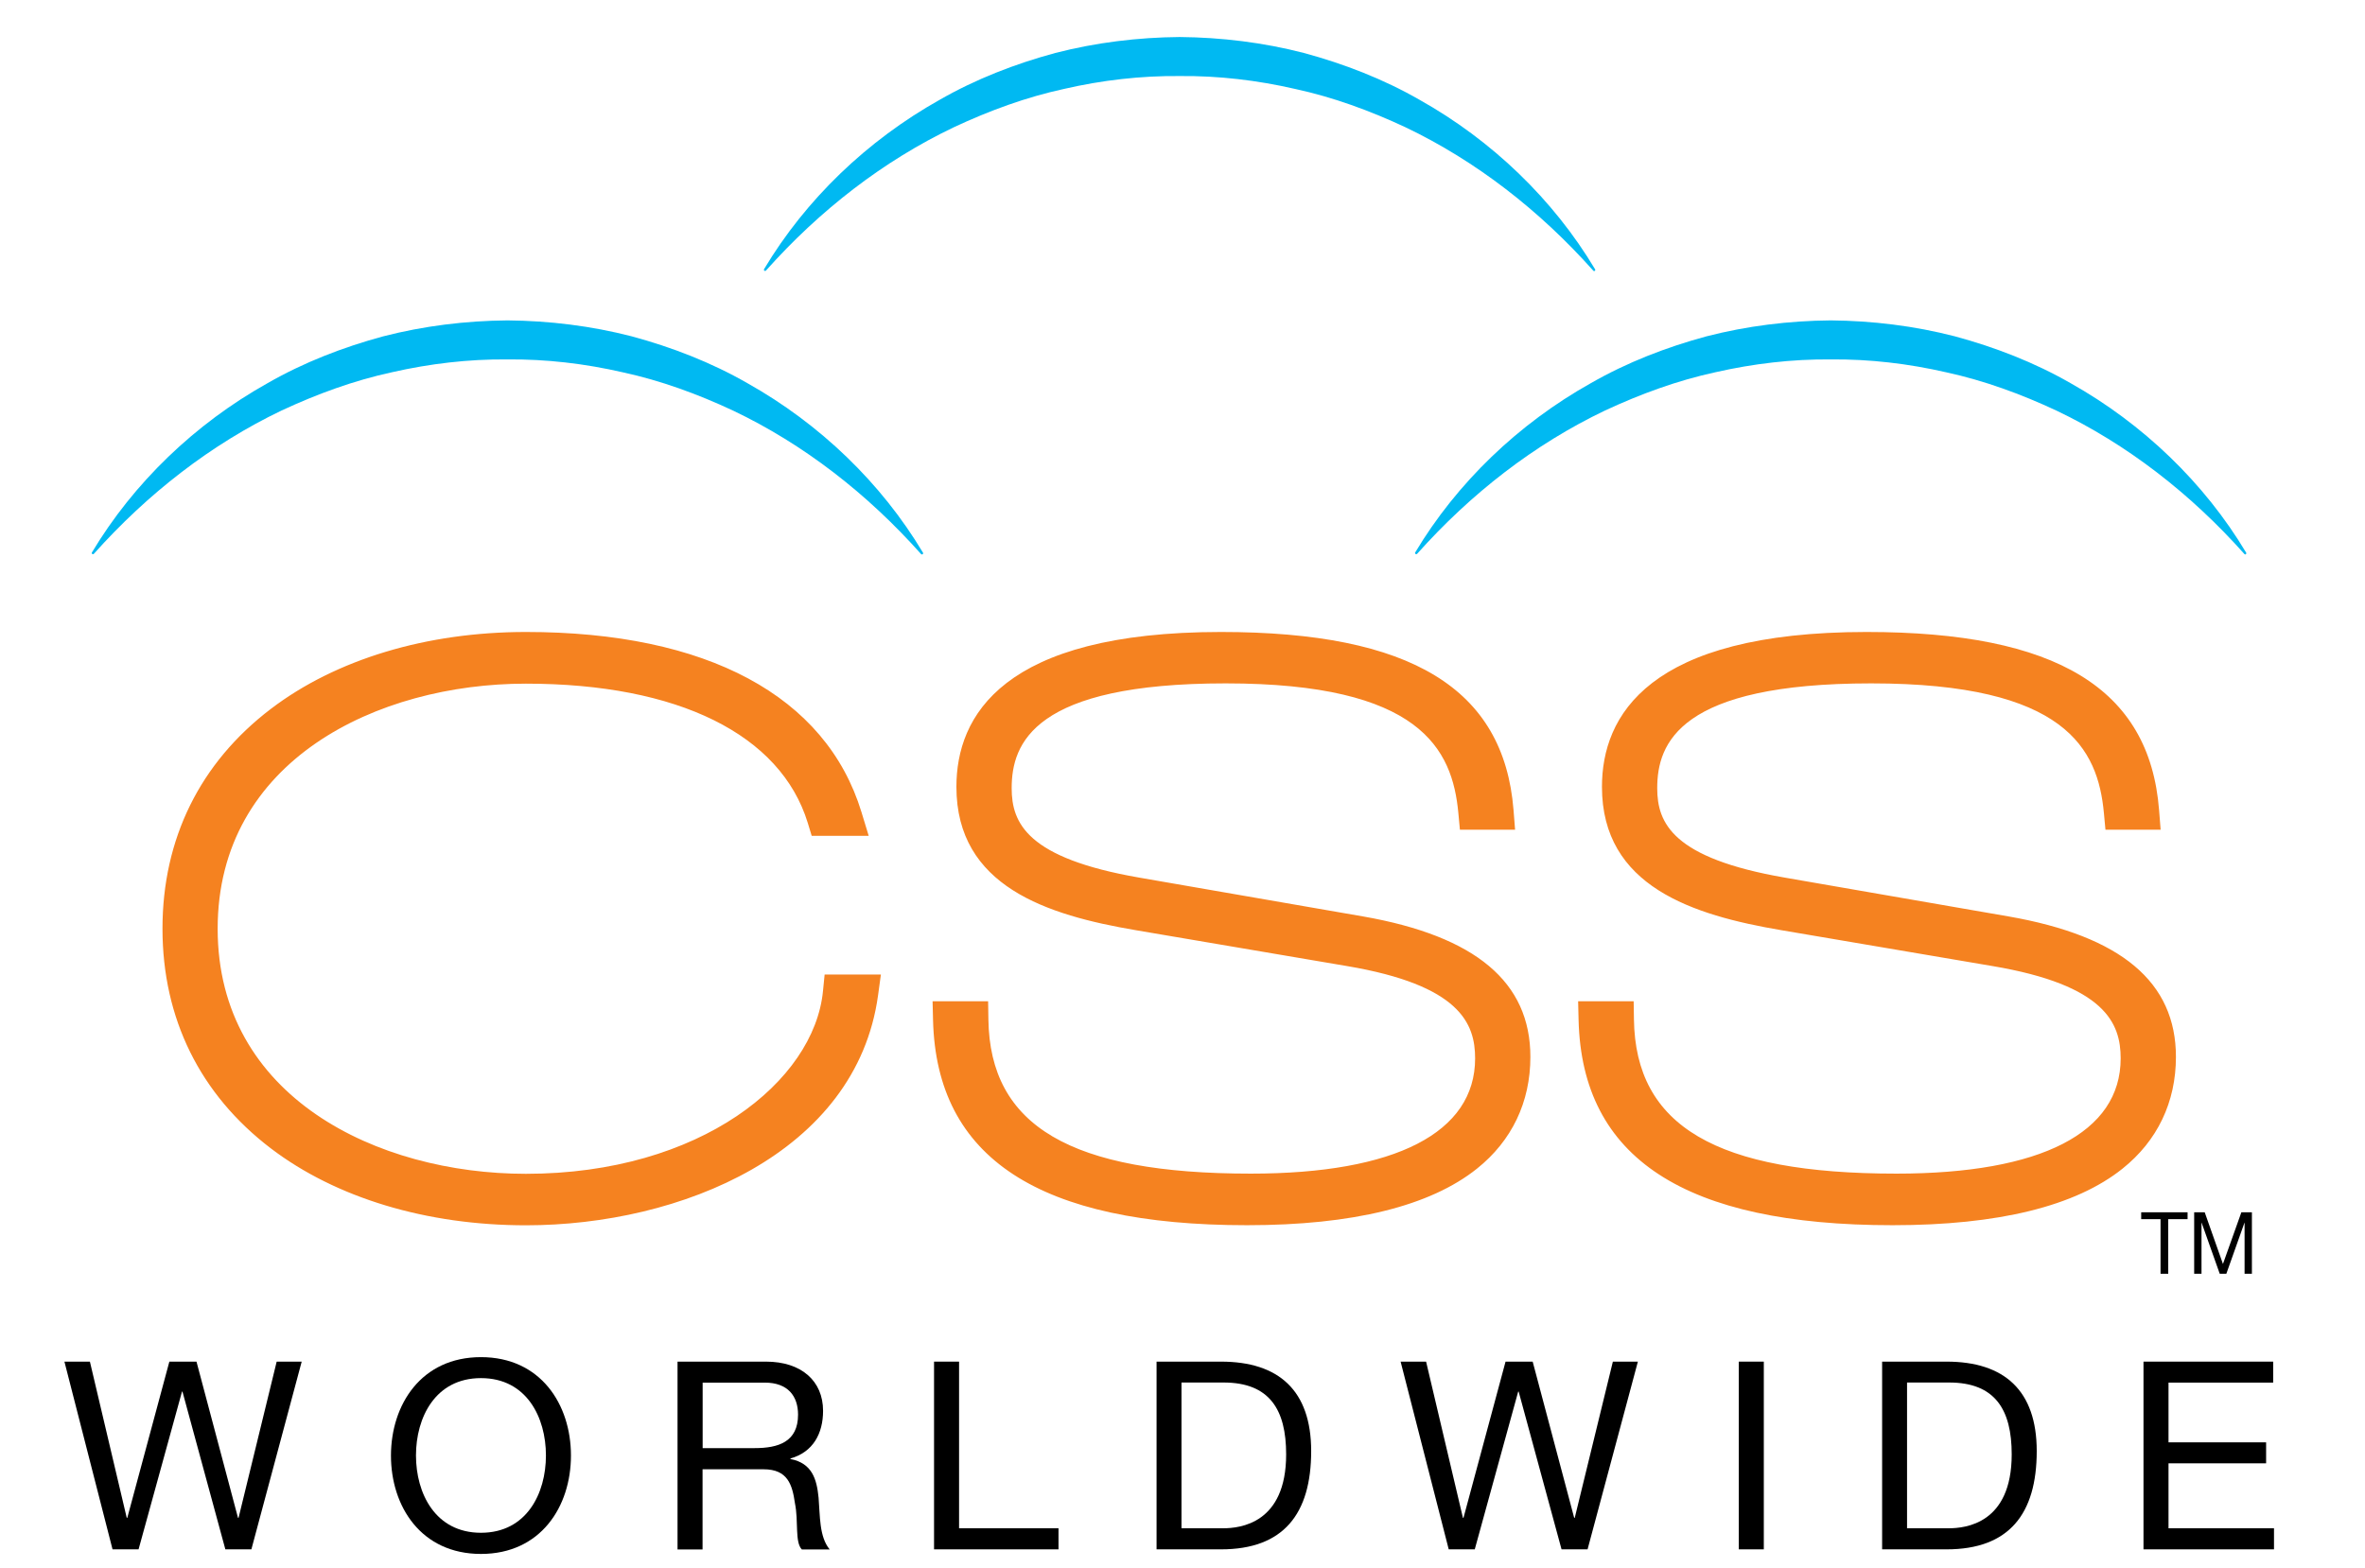 <?xml version="1.0" encoding="utf-8"?>
<!-- Generator: Adobe Illustrator 23.0.6, SVG Export Plug-In . SVG Version: 6.00 Build 0)  -->
<svg version="1.1" id="Layer_1" xmlns="http://www.w3.org/2000/svg" xmlns:xlink="http://www.w3.org/1999/xlink" x="0px" y="0px"
	 viewBox="0 0 258.06 171.1" style="enable-background:new 0 0 258.06 171.1;" xml:space="preserve">
<style type="text/css">
	.st0{clip-path:url(#SVGID_2_);}
	.st1{clip-path:url(#SVGID_4_);}
	.st2{clip-path:url(#SVGID_6_);}
	.st3{clip-path:url(#SVGID_8_);}
	.st4{clip-path:url(#SVGID_10_);}
	.st5{clip-path:url(#SVGID_12_);}
	.st6{clip-path:url(#SVGID_14_);}
	.st7{clip-path:url(#SVGID_16_);}
	.st8{clip-path:url(#SVGID_18_);fill:#F58220;}
	.st9{clip-path:url(#SVGID_20_);fill:#F58220;}
	.st10{clip-path:url(#SVGID_22_);fill:#F58220;}
	.st11{clip-path:url(#SVGID_24_);fill:#F58220;}
	.st12{clip-path:url(#SVGID_26_);fill:#F58220;}
	.st13{clip-path:url(#SVGID_28_);fill:#F58220;}
	.st14{clip-path:url(#SVGID_30_);fill:#00B9F2;}
	.st15{clip-path:url(#SVGID_32_);fill:#00B9F2;}
	.st16{clip-path:url(#SVGID_34_);fill:#00B9F2;}
</style>
<polygon points="235.75,133.07 233.64,133.07 233.64,132.32 238.7,132.32 238.7,133.07 236.59,133.07 236.59,139.03 235.75,139.03 
	"/>
<polygon points="239.42,132.32 240.57,132.32 242.56,137.96 244.57,132.32 245.72,132.32 245.72,139.03 244.92,139.03 
	244.92,133.45 244.91,133.45 242.93,139.03 242.21,139.03 240.23,133.45 240.22,133.45 240.22,139.03 239.42,139.03 "/>
<polygon points="27.43,169.11 24.59,169.11 19.91,151.89 19.86,151.89 15.12,169.11 12.28,169.11 7.03,148.62 9.81,148.62 
	13.83,165.67 13.89,165.67 18.48,148.62 21.44,148.62 25.97,165.67 26.03,165.67 30.19,148.62 32.92,148.62 "/>
<g>
	<g>
		<defs>
			<rect id="SVGID_1_" x="-15.87" y="-17.55" width="288" height="215.33"/>
		</defs>
		<clipPath id="SVGID_2_">
			<use xlink:href="#SVGID_1_"  style="overflow:visible;"/>
		</clipPath>
		<path class="st0" d="M52.48,148.13c6.52,0,9.82,5.17,9.82,10.74s-3.3,10.74-9.82,10.74s-9.82-5.17-9.82-10.74
			C42.67,153.3,45.97,148.13,52.48,148.13 M52.48,167.3c4.99,0,7.09-4.3,7.09-8.44s-2.1-8.44-7.09-8.44s-7.09,4.31-7.09,8.44
			S47.49,167.3,52.48,167.3"/>
	</g>
	<g>
		<defs>
			<rect id="SVGID_3_" x="-15.87" y="-17.55" width="288" height="215.33"/>
		</defs>
		<clipPath id="SVGID_4_">
			<use xlink:href="#SVGID_3_"  style="overflow:visible;"/>
		</clipPath>
		<path class="st1" d="M73.94,148.62h9.64c3.85,0,6.23,2.1,6.23,5.37c0,2.47-1.09,4.51-3.56,5.2v0.06c2.38,0.46,2.87,2.21,3.07,4.22
			c0.17,2.01,0.06,4.25,1.21,5.65h-3.04c-0.78-0.83-0.34-3.04-0.75-5.05c-0.29-2.01-0.78-3.7-3.42-3.7h-6.66v8.75h-2.73v-20.5H73.94
			z M82.35,158.06c2.55,0,4.73-0.66,4.73-3.65c0-2.01-1.09-3.5-3.64-3.5h-6.77v7.15H82.35z"/>
	</g>
	<g>
		<defs>
			<rect id="SVGID_5_" x="-15.87" y="-17.55" width="288" height="215.33"/>
		</defs>
		<clipPath id="SVGID_6_">
			<use xlink:href="#SVGID_5_"  style="overflow:visible;"/>
		</clipPath>
		<polygon class="st2" points="101.92,148.62 104.65,148.62 104.65,166.81 115.5,166.81 115.5,169.11 101.92,169.11 		"/>
	</g>
	<g>
		<defs>
			<rect id="SVGID_7_" x="-15.87" y="-17.55" width="288" height="215.33"/>
		</defs>
		<clipPath id="SVGID_8_">
			<use xlink:href="#SVGID_7_"  style="overflow:visible;"/>
		</clipPath>
		<path class="st3" d="M126.2,148.62h7.03c6.31,0,9.84,3.16,9.84,9.76c0,6.86-3.01,10.73-9.84,10.73h-7.03V148.62z M128.92,166.81
			h4.53c1.87,0,6.89-0.52,6.89-8.07c0-4.88-1.81-7.84-6.83-7.84h-4.59V166.81z"/>
	</g>
	<g>
		<defs>
			<rect id="SVGID_9_" x="-15.87" y="-17.55" width="288" height="215.33"/>
		</defs>
		<clipPath id="SVGID_10_">
			<use xlink:href="#SVGID_9_"  style="overflow:visible;"/>
		</clipPath>
		<polygon class="st4" points="173.23,169.11 170.39,169.11 165.71,151.89 165.66,151.89 160.92,169.11 158.08,169.11 
			152.83,148.62 155.61,148.62 159.63,165.67 159.69,165.67 164.28,148.62 167.24,148.62 171.77,165.67 171.83,165.67 
			175.99,148.62 178.72,148.62 		"/>
	</g>
	<g>
		<defs>
			<rect id="SVGID_11_" x="-15.87" y="-17.55" width="288" height="215.33"/>
		</defs>
		<clipPath id="SVGID_12_">
			<use xlink:href="#SVGID_11_"  style="overflow:visible;"/>
		</clipPath>
		<rect x="189.73" y="148.62" class="st5" width="2.73" height="20.49"/>
	</g>
	<g>
		<defs>
			<rect id="SVGID_13_" x="-15.87" y="-17.55" width="288" height="215.33"/>
		</defs>
		<clipPath id="SVGID_14_">
			<use xlink:href="#SVGID_13_"  style="overflow:visible;"/>
		</clipPath>
		<path class="st6" d="M205.37,148.62h7.03c6.31,0,9.84,3.16,9.84,9.76c0,6.86-3.01,10.73-9.84,10.73h-7.03V148.62z M208.09,166.81
			h4.53c1.87,0,6.89-0.52,6.89-8.07c0-4.88-1.81-7.84-6.83-7.84h-4.59V166.81z"/>
	</g>
	<g>
		<defs>
			<rect id="SVGID_15_" x="-15.87" y="-17.55" width="288" height="215.33"/>
		</defs>
		<clipPath id="SVGID_16_">
			<use xlink:href="#SVGID_15_"  style="overflow:visible;"/>
		</clipPath>
		<polygon class="st7" points="233.89,148.62 248.04,148.62 248.04,150.91 236.62,150.91 236.62,157.43 247.27,157.43 
			247.27,159.72 236.62,159.72 236.62,166.81 248.13,166.81 248.13,169.11 233.89,169.11 		"/>
	</g>
	<g>
		<defs>
			<rect id="SVGID_17_" x="-15.87" y="-17.55" width="288" height="215.33"/>
		</defs>
		<clipPath id="SVGID_18_">
			<use xlink:href="#SVGID_17_"  style="overflow:visible;"/>
		</clipPath>
		<path class="st8" d="M57.39,132.73c-22.77,0-38.67-12.9-38.67-31.38c0-18.47,15.9-31.38,38.67-31.38
			c19.26,0,31.92,6.73,35.67,18.95l0.4,1.29h-4.13l-0.22-0.71c-3.1-10.11-14.66-15.91-31.72-15.91c-16.68,0-34.63,8.68-34.63,27.75
			s17.95,27.75,34.63,27.75c19.64,0,32.41-10.6,33.41-20.84l0.09-0.9h4.09l-0.16,1.14C92.54,125.14,73.82,132.73,57.39,132.73"/>
	</g>
	<g>
		<defs>
			<rect id="SVGID_19_" x="-15.87" y="-17.55" width="288" height="215.33"/>
		</defs>
		<clipPath id="SVGID_20_">
			<use xlink:href="#SVGID_19_"  style="overflow:visible;"/>
		</clipPath>
		<path class="st9" d="M57.39,70.98c17.2,0,30.84,5.62,34.71,18.24h-2.04c-2.75-8.96-12.83-16.61-32.68-16.61
			c-18.93,0-35.63,10.1-35.63,28.75s16.69,28.75,35.63,28.75c19.44,0,33.29-10.26,34.41-21.74h2.04
			c-2.14,15.56-19.65,23.37-36.44,23.37c-20.77,0-37.67-11.16-37.67-30.38C19.73,82.13,36.62,70.98,57.39,70.98 M57.39,68.98
			c-10.84,0-20.72,2.98-27.83,8.39c-7.74,5.89-11.83,14.19-11.83,23.99s4.09,18.09,11.83,23.99c7.11,5.41,16.99,8.39,27.83,8.39
			c16.84,0,36.05-7.86,38.42-25.1l0.31-2.27h-2.29h-2.04h-1.81l-0.18,1.81c-0.96,9.8-13.34,19.94-32.42,19.94
			c-16.2,0-33.63-8.37-33.63-26.75s17.43-26.75,33.63-26.75c16.59,0,27.8,5.54,30.76,15.2l0.43,1.41h1.48h2.04h2.7L94,88.64
			C90.13,75.96,77.12,68.98,57.39,68.98"/>
	</g>
	<g>
		<defs>
			<rect id="SVGID_21_" x="-15.87" y="-17.55" width="288" height="215.33"/>
		</defs>
		<clipPath id="SVGID_22_">
			<use xlink:href="#SVGID_21_"  style="overflow:visible;"/>
		</clipPath>
		<path class="st10" d="M136.08,132.73c-22.03,0-32.92-7-33.27-21.42l-0.02-1.02h4.05l0.01,0.99c0.17,12.16,9.59,17.82,29.64,17.82
			c22.16,0,25.47-8.51,25.47-13.58c0-3.99-1.69-8.85-14.84-11.07l-23.01-3.91c-13.32-2.26-18.75-6.51-18.75-14.67
			c0-7.25,4.84-15.9,27.87-15.9c26.4,0,30.29,10.57,30.93,18.51l0.09,1.08h-4.03l-0.09-0.91c-0.65-7.01-4.24-15.06-26.39-15.06
			c-16.38,0-24.35,4.07-24.35,12.44c0,4.25,1.79,8.5,14.74,10.74l24.43,4.24c11.72,2.05,17.42,6.74,17.42,14.34
			C165.99,123.28,160.8,132.73,136.08,132.73"/>
	</g>
	<g>
		<defs>
			<rect id="SVGID_23_" x="-15.87" y="-17.55" width="288" height="215.33"/>
		</defs>
		<clipPath id="SVGID_24_">
			<use xlink:href="#SVGID_23_"  style="overflow:visible;"/>
		</clipPath>
		<path class="st11" d="M133.23,70.98c24.23,0,29.21,8.63,29.93,17.59h-2.04c-0.92-9.85-7.74-15.96-27.38-15.96
			c-16.08,0-25.35,3.83-25.35,13.44c0,5.62,3.36,9.61,15.57,11.73l24.43,4.24c11.2,1.95,16.59,6.19,16.59,13.36
			c0,6.51-3.87,16.37-28.91,16.37c-28.81,0-32.07-12.14-32.27-20.44h2.04c0.2,14.66,13.13,18.81,30.64,18.81
			c21.58,0,26.47-8.06,26.47-14.58c0-6.35-4.58-10.18-15.68-12.05l-23.01-3.91c-12.01-2.04-17.92-5.7-17.92-13.68
			C106.35,76.43,114.8,70.98,133.23,70.98 M133.23,68.98c-23.86,0-28.87,9.19-28.87,16.9c0,10.87,9.9,14.01,19.58,15.65l23.01,3.91
			c12.35,2.08,14.01,6.26,14.01,10.08c0,8.11-8.69,12.58-24.47,12.58c-19.65,0-28.48-5.19-28.64-16.84l-0.03-1.97h-1.97h-2.04h-2.05
			l0.05,2.05c0.37,15.07,11.58,22.39,34.27,22.39c11.52,0,19.97-2.08,25.09-6.18c3.8-3.04,5.82-7.26,5.82-12.19
			c0-8.17-5.97-13.18-18.25-15.33l-24.43-4.24c-12.23-2.12-13.92-5.94-13.92-9.76c0-4.91,2.42-11.44,23.35-11.44
			c21.22,0,24.74,7.15,25.39,14.15l0.17,1.82h1.82h2.04h2.16l-0.17-2.16C164.09,75.15,153.95,68.98,133.23,68.98"/>
	</g>
	<g>
		<defs>
			<rect id="SVGID_25_" x="-15.87" y="-17.55" width="288" height="215.33"/>
		</defs>
		<clipPath id="SVGID_26_">
			<use xlink:href="#SVGID_25_"  style="overflow:visible;"/>
		</clipPath>
		<path class="st12" d="M206.52,132.73c-22.03,0-32.92-7-33.27-21.42l-0.02-1.02h4.05l0.01,0.99c0.17,12.16,9.59,17.82,29.64,17.82
			c22.16,0,25.47-8.51,25.47-13.58c0-3.99-1.69-8.85-14.84-11.07l-23.01-3.91c-13.32-2.26-18.75-6.51-18.75-14.67
			c0-7.25,4.84-15.9,27.87-15.9c26.4,0,30.29,10.57,30.93,18.51l0.09,1.08h-4.03l-0.08-0.91c-0.65-7.01-4.24-15.06-26.39-15.06
			c-16.38,0-24.35,4.07-24.35,12.44c0,4.25,1.79,8.5,14.75,10.74l24.43,4.24c11.72,2.05,17.42,6.74,17.42,14.34
			C236.43,123.28,231.24,132.73,206.52,132.73"/>
	</g>
	<g>
		<defs>
			<rect id="SVGID_27_" x="-15.87" y="-17.55" width="288" height="215.33"/>
		</defs>
		<clipPath id="SVGID_28_">
			<use xlink:href="#SVGID_27_"  style="overflow:visible;"/>
		</clipPath>
		<path class="st13" d="M203.67,70.98c24.23,0,29.22,8.63,29.93,17.59h-2.04c-0.92-9.85-7.74-15.96-27.38-15.96
			c-16.08,0-25.35,3.83-25.35,13.44c0,5.62,3.36,9.61,15.57,11.73l24.43,4.24c11.2,1.95,16.59,6.19,16.59,13.36
			c0,6.51-3.87,16.37-28.91,16.37c-28.81,0-32.07-12.14-32.27-20.44h2.04c0.2,14.66,13.13,18.81,30.64,18.81
			c21.58,0,26.47-8.06,26.47-14.58c0-6.35-4.58-10.18-15.68-12.05l-23.01-3.91c-12.01-2.04-17.91-5.7-17.91-13.68
			C176.79,76.43,185.24,70.98,203.67,70.98 M203.67,68.98c-23.86,0-28.87,9.19-28.87,16.9c0,10.87,9.9,14.01,19.58,15.65l23.01,3.91
			c12.35,2.08,14.01,6.26,14.01,10.08c0,8.11-8.69,12.58-24.47,12.58c-19.65,0-28.48-5.19-28.64-16.84l-0.03-1.97h-1.97h-2.04h-2.05
			l0.05,2.05c0.37,15.07,11.58,22.39,34.27,22.39c11.53,0,19.97-2.08,25.09-6.18c3.8-3.04,5.82-7.26,5.82-12.19
			c0-8.17-5.97-13.18-18.25-15.33l-24.43-4.24c-12.23-2.12-13.92-5.94-13.92-9.76c0-4.91,2.42-11.44,23.35-11.44
			c21.21,0,24.74,7.15,25.39,14.15l0.17,1.82h1.82h2.04h2.16l-0.17-2.16C234.54,75.15,224.39,68.98,203.67,68.98"/>
	</g>
	<g>
		<defs>
			<rect id="SVGID_29_" x="-15.87" y="-17.55" width="288" height="215.33"/>
		</defs>
		<clipPath id="SVGID_30_">
			<use xlink:href="#SVGID_29_"  style="overflow:visible;"/>
		</clipPath>
		<path class="st14" d="M100.51,60.48C94.65,53.9,87.72,48.5,80,44.82c-3.87-1.81-7.88-3.28-12.03-4.18
			c-4.13-0.95-8.36-1.45-12.6-1.41c-4.23-0.04-8.47,0.46-12.6,1.4c-4.15,0.9-8.16,2.37-12.03,4.17c-7.7,3.68-14.63,9.08-20.5,15.65
			c-0.04,0.05-0.12,0.05-0.18,0.01c-0.05-0.04-0.06-0.11-0.03-0.16c4.55-7.6,11.25-14.05,19.17-18.48
			c3.94-2.26,8.22-3.92,12.62-5.11c4.42-1.14,8.99-1.7,13.56-1.74c4.56,0.04,9.14,0.6,13.55,1.74c4.4,1.19,8.68,2.85,12.62,5.11
			c7.91,4.44,14.61,10.89,19.16,18.5c0.04,0.06,0.02,0.14-0.04,0.17C100.62,60.54,100.55,60.52,100.51,60.48"/>
	</g>
	<g>
		<defs>
			<rect id="SVGID_31_" x="-15.87" y="-17.55" width="288" height="215.33"/>
		</defs>
		<clipPath id="SVGID_32_">
			<use xlink:href="#SVGID_31_"  style="overflow:visible;"/>
		</clipPath>
		<path class="st15" d="M244.91,60.48c-5.86-6.58-12.79-11.98-20.51-15.66c-3.87-1.81-7.88-3.28-12.02-4.18
			c-4.13-0.95-8.36-1.45-12.6-1.41c-4.23-0.04-8.47,0.46-12.6,1.4c-4.15,0.9-8.16,2.37-12.03,4.17
			c-7.72,3.68-14.65,9.07-20.52,15.65c-0.05,0.05-0.12,0.05-0.18,0.01c-0.05-0.04-0.06-0.11-0.03-0.16
			c4.55-7.6,11.26-14.05,19.17-18.48c3.94-2.26,8.22-3.92,12.62-5.11c4.42-1.14,8.99-1.7,13.55-1.74c4.57,0.04,9.14,0.6,13.55,1.74
			c4.4,1.19,8.68,2.85,12.62,5.11c7.91,4.44,14.61,10.89,19.16,18.5c0.04,0.06,0.02,0.14-0.04,0.17
			C245.02,60.54,244.95,60.52,244.91,60.48"/>
	</g>
	<g>
		<defs>
			<rect id="SVGID_33_" x="-15.87" y="-17.55" width="288" height="215.33"/>
		</defs>
		<clipPath id="SVGID_34_">
			<use xlink:href="#SVGID_33_"  style="overflow:visible;"/>
		</clipPath>
		<path class="st16" d="M173.87,29.56c-5.86-6.58-12.79-11.98-20.51-15.67c-3.87-1.81-7.88-3.28-12.03-4.18
			c-4.13-0.95-8.36-1.45-12.6-1.41c-4.24-0.04-8.47,0.45-12.6,1.4c-4.15,0.9-8.16,2.37-12.03,4.18
			c-7.72,3.68-14.65,9.07-20.52,15.65c-0.04,0.05-0.12,0.06-0.18,0.01c-0.05-0.04-0.06-0.11-0.03-0.16
			c4.55-7.61,11.25-14.05,19.17-18.49c3.94-2.26,8.22-3.92,12.62-5.11c4.42-1.14,8.99-1.7,13.56-1.74c4.57,0.04,9.14,0.6,13.55,1.74
			c4.4,1.19,8.68,2.85,12.62,5.11c7.91,4.43,14.61,10.89,19.16,18.5c0.04,0.06,0.02,0.14-0.04,0.17
			C173.98,29.61,173.91,29.6,173.87,29.56"/>
	</g>
</g>
</svg>
